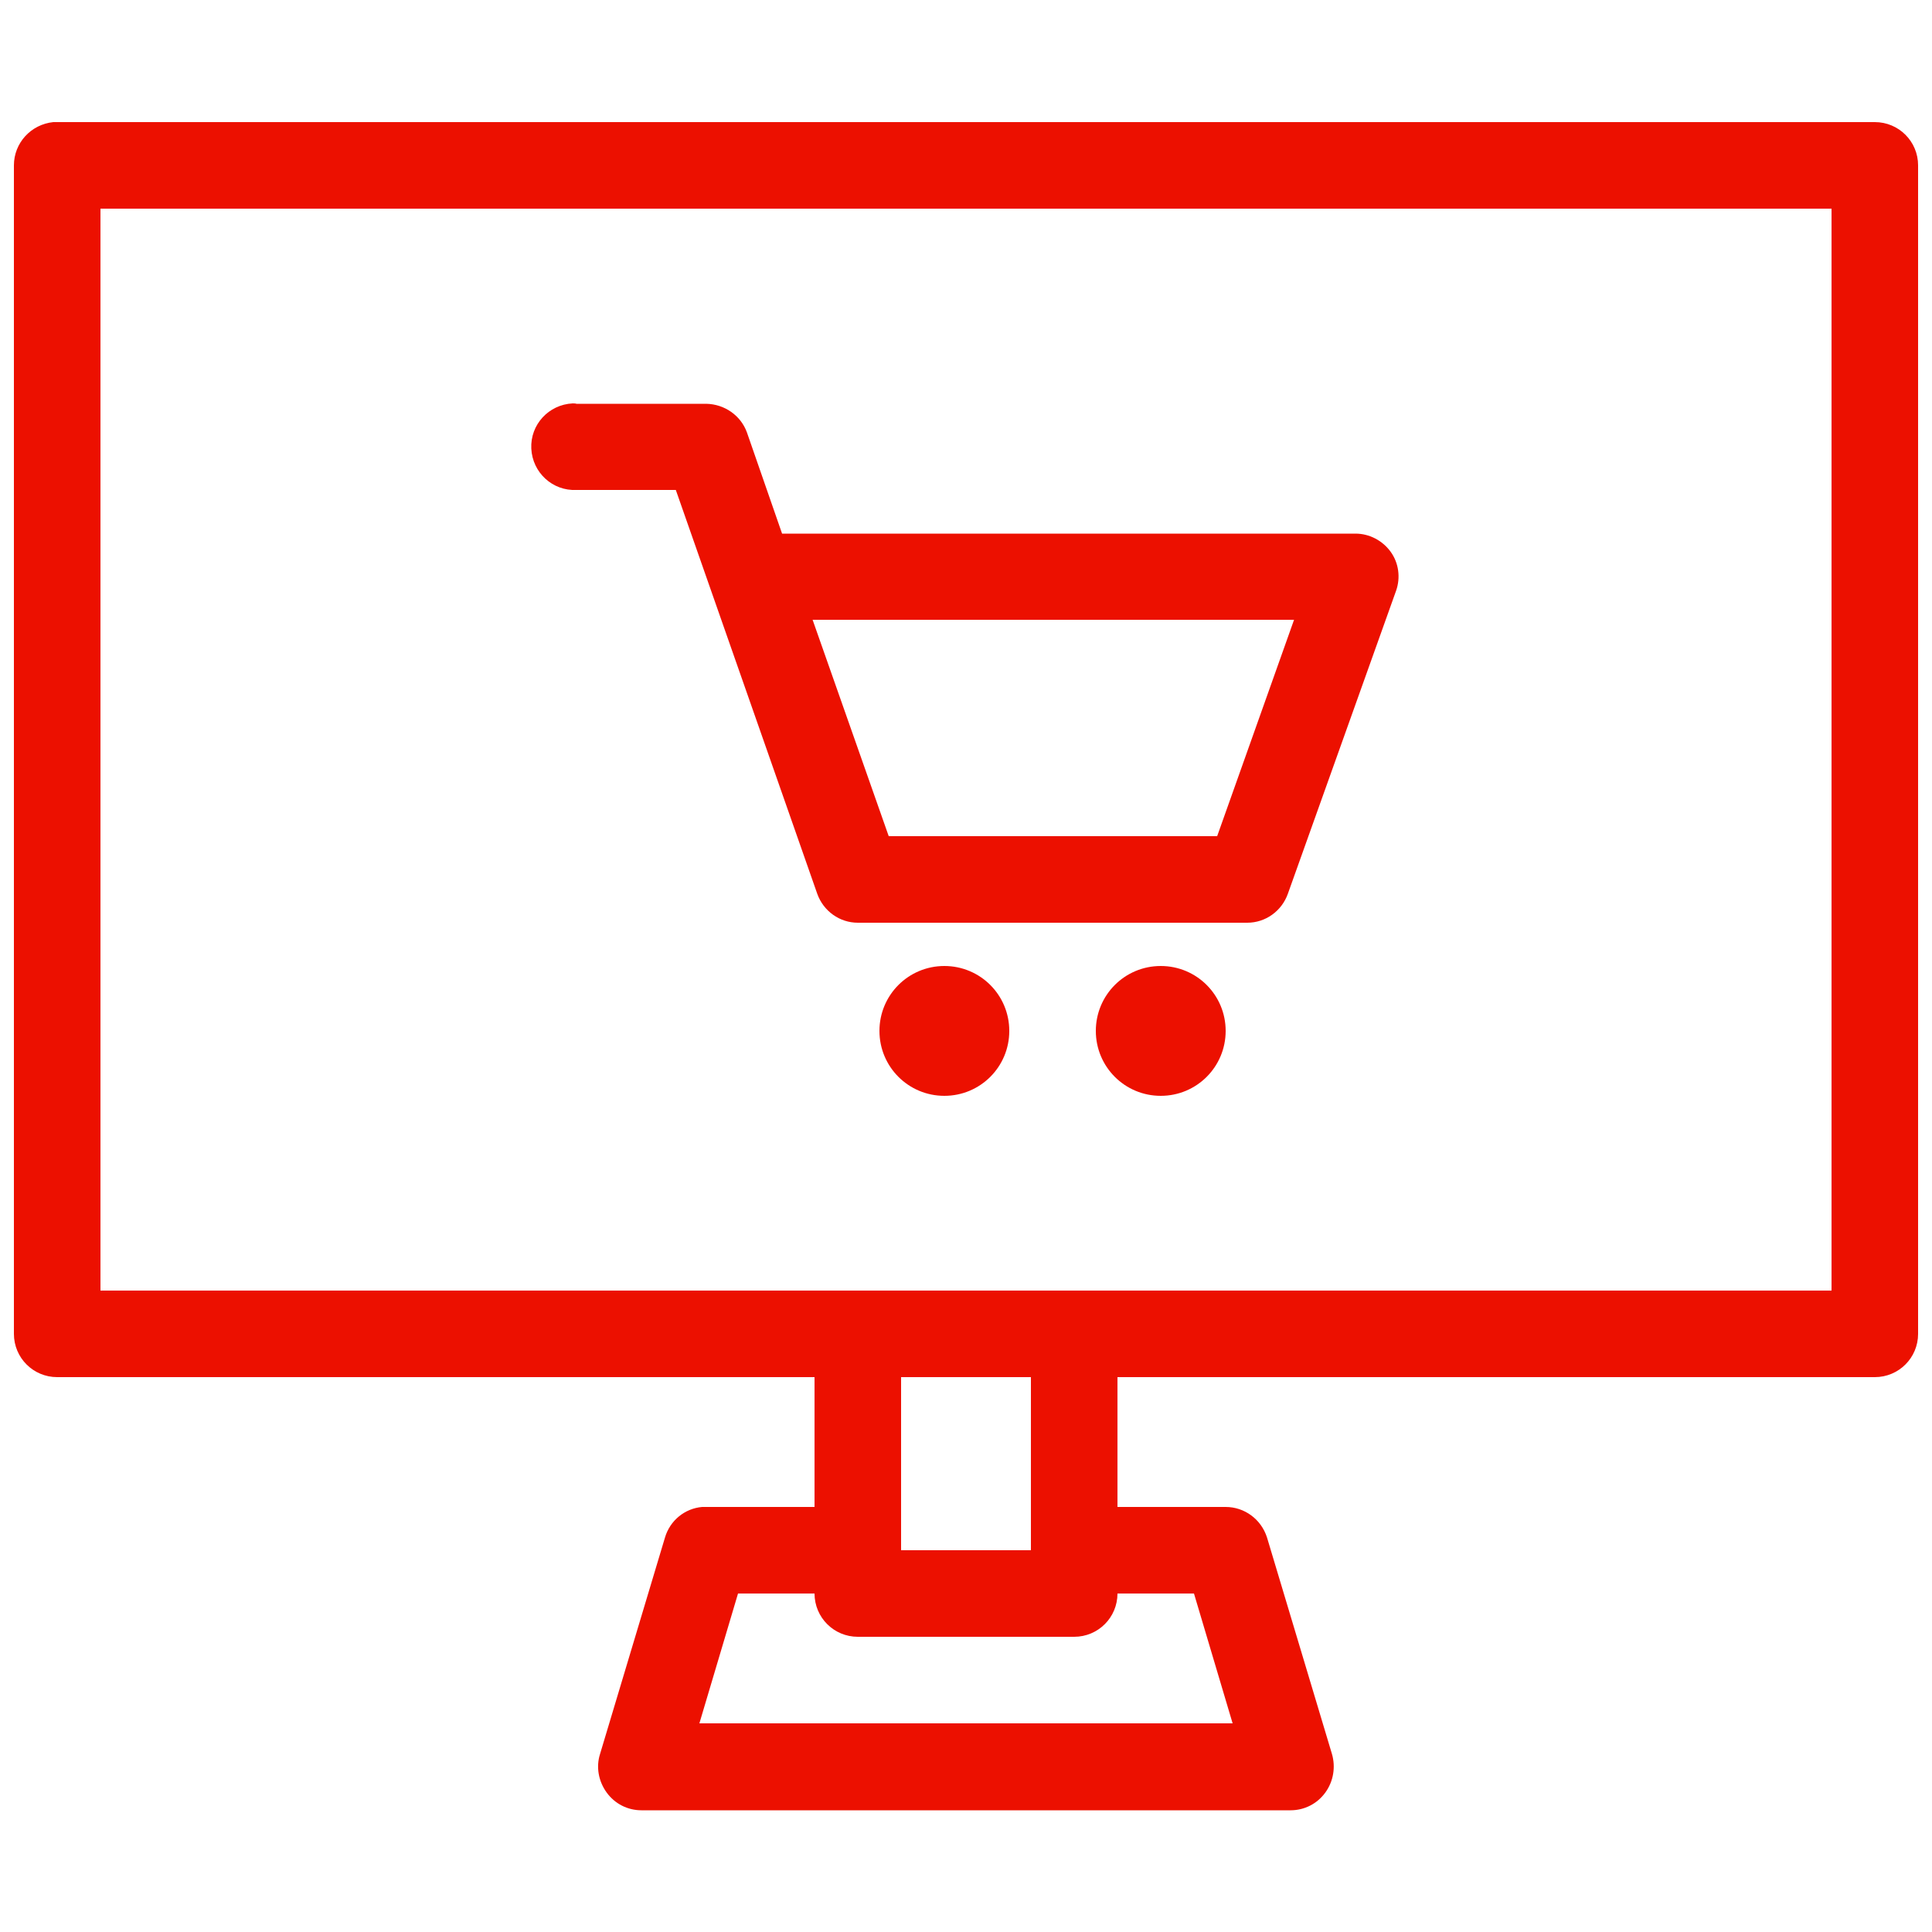 <?xml version="1.0" encoding="utf-8"?>
<!-- Generator: Adobe Illustrator 26.3.1, SVG Export Plug-In . SVG Version: 6.00 Build 0)  -->
<svg version="1.1" id="Layer_1" xmlns="http://www.w3.org/2000/svg" xmlns:xlink="http://www.w3.org/1999/xlink" x="0px" y="0px"
	 viewBox="0 0 500 500" style="enable-background:new 0 0 500 500;" xml:space="preserve">
<style type="text/css">
	.st0{fill:#EC1000;}
</style>
<path class="st0" d="M13.8,31.6C8,32.2,3.6,37,3.6,42.8v302.4c0,6.2,5,11.2,11.2,11.2h196V390h-28v0c-0.4,0-0.7,0-1.1,0
	c-4.5,0.4-8.3,3.5-9.6,7.9l-16.8,56v0c-1.1,3.4-0.4,7.1,1.7,10c2.1,2.9,5.4,4.6,9,4.6h168c3.6,0,6.9-1.7,9-4.6
	c2.1-2.9,2.7-6.6,1.7-10l-16.8-56v0c-1.5-4.7-5.8-7.9-10.7-7.9h-28v-33.6h196v0c6.2,0,11.2-5,11.2-11.2V42.8c0-6.2-5-11.2-11.2-11.2
	H14.8C14.4,31.6,14.1,31.6,13.8,31.6L13.8,31.6z M26,54h448v280H26V54z M148.2,104.4c-6.2,0.3-11,5.5-10.7,11.7
	c0.3,6.2,5.5,11,11.7,10.7h25.7l36.6,104.5c1.6,4.5,5.8,7.5,10.5,7.5h100.8c4.7,0,8.9-3,10.5-7.5l28-78.4c1.2-3.4,0.7-7.2-1.4-10.1
	c-2.1-2.9-5.5-4.7-9.1-4.7H202.4l-9.1-26.2v0c-1.6-4.4-5.8-7.3-10.5-7.4h-33.6C148.9,104.4,148.5,104.4,148.2,104.4L148.2,104.4z
	 M210.3,160.4h124.6l-19.9,56h-85L210.3,160.4L210.3,160.4z M244.4,250c-9.3,0-16.8,7.5-16.8,16.8c0,9.3,7.5,16.8,16.8,16.8
	c9.3,0,16.8-7.5,16.8-16.8C261.2,257.5,253.7,250,244.4,250z M300.4,250c-9.3,0-16.8,7.5-16.8,16.8c0,9.3,7.5,16.8,16.8,16.8
	c9.3,0,16.8-7.5,16.8-16.8C317.2,257.5,309.7,250,300.4,250z M233.2,356.4h33.6v44.8h-33.6V356.4z M191,412.4h19.8l0,0
	c0,6.2,5,11.2,11.2,11.2h56c6.2,0,11.2-5,11.2-11.2H309l10,33.6H181L191,412.4L191,412.4z"/>
</svg>
